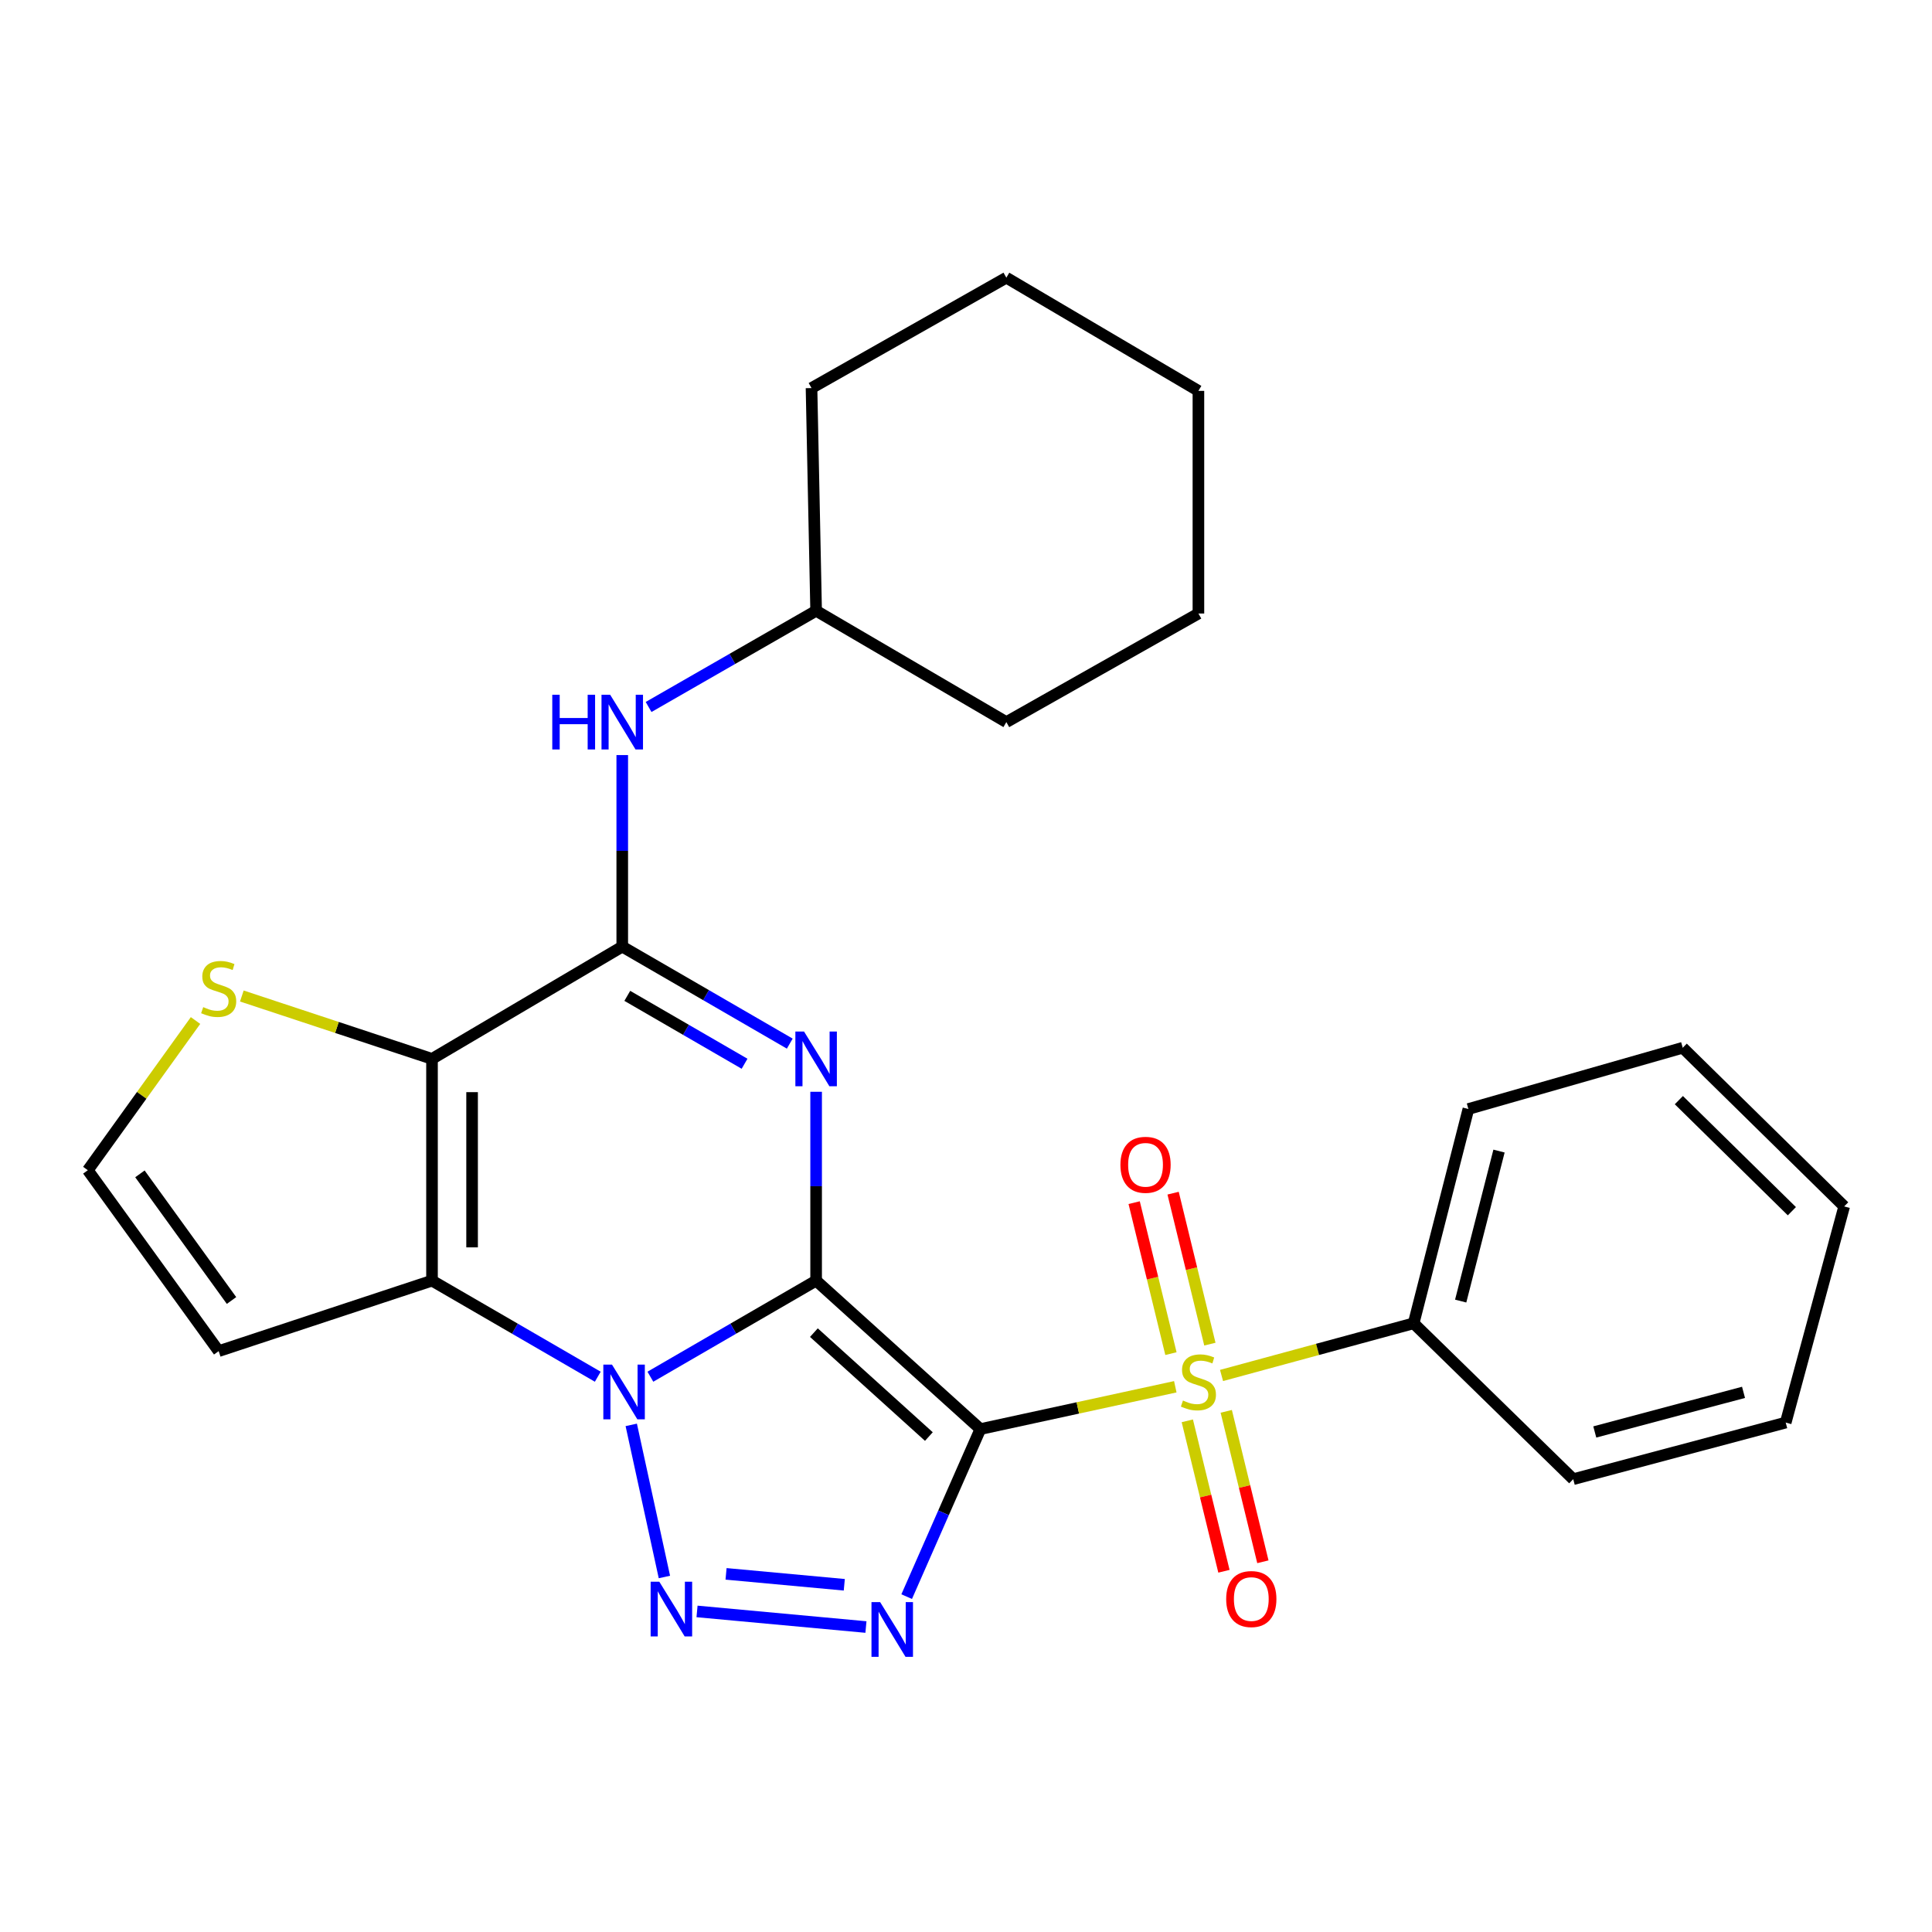 <?xml version='1.0' encoding='iso-8859-1'?>
<svg version='1.1' baseProfile='full'
              xmlns='http://www.w3.org/2000/svg'
                      xmlns:rdkit='http://www.rdkit.org/xml'
                      xmlns:xlink='http://www.w3.org/1999/xlink'
                  xml:space='preserve'
width='1000px' height='1000px' viewBox='0 0 1000 1000'>
<!-- END OF HEADER -->
<rect style='opacity:1.0;fill:#FFFFFF;stroke:none' width='1000' height='1000' x='0' y='0'> </rect>
<path class='bond-0' d='M 422.425,662.854 L 507.445,739.691' style='fill:none;fill-rule:evenodd;stroke:#000000;stroke-width:6px;stroke-linecap:butt;stroke-linejoin:miter;stroke-opacity:1' />
<path class='bond-0' d='M 421.269,689.771 L 480.783,743.557' style='fill:none;fill-rule:evenodd;stroke:#000000;stroke-width:6px;stroke-linecap:butt;stroke-linejoin:miter;stroke-opacity:1' />
<path class='bond-1' d='M 422.425,662.854 L 379.53,687.721' style='fill:none;fill-rule:evenodd;stroke:#000000;stroke-width:6px;stroke-linecap:butt;stroke-linejoin:miter;stroke-opacity:1' />
<path class='bond-1' d='M 379.53,687.721 L 336.635,712.588' style='fill:none;fill-rule:evenodd;stroke:#0000FF;stroke-width:6px;stroke-linecap:butt;stroke-linejoin:miter;stroke-opacity:1' />
<path class='bond-2' d='M 422.425,662.854 L 422.425,613.98' style='fill:none;fill-rule:evenodd;stroke:#000000;stroke-width:6px;stroke-linecap:butt;stroke-linejoin:miter;stroke-opacity:1' />
<path class='bond-2' d='M 422.425,613.98 L 422.425,565.106' style='fill:none;fill-rule:evenodd;stroke:#0000FF;stroke-width:6px;stroke-linecap:butt;stroke-linejoin:miter;stroke-opacity:1' />
<path class='bond-3' d='M 507.445,739.691 L 557.888,728.739' style='fill:none;fill-rule:evenodd;stroke:#000000;stroke-width:6px;stroke-linecap:butt;stroke-linejoin:miter;stroke-opacity:1' />
<path class='bond-3' d='M 557.888,728.739 L 608.331,717.787' style='fill:none;fill-rule:evenodd;stroke:#CCCC00;stroke-width:6px;stroke-linecap:butt;stroke-linejoin:miter;stroke-opacity:1' />
<path class='bond-4' d='M 507.445,739.691 L 488.369,783.052' style='fill:none;fill-rule:evenodd;stroke:#000000;stroke-width:6px;stroke-linecap:butt;stroke-linejoin:miter;stroke-opacity:1' />
<path class='bond-4' d='M 488.369,783.052 L 469.293,826.412' style='fill:none;fill-rule:evenodd;stroke:#0000FF;stroke-width:6px;stroke-linecap:butt;stroke-linejoin:miter;stroke-opacity:1' />
<path class='bond-5' d='M 326.735,737.514 L 343.895,816.248' style='fill:none;fill-rule:evenodd;stroke:#0000FF;stroke-width:6px;stroke-linecap:butt;stroke-linejoin:miter;stroke-opacity:1' />
<path class='bond-6' d='M 309.41,712.589 L 266.509,687.721' style='fill:none;fill-rule:evenodd;stroke:#0000FF;stroke-width:6px;stroke-linecap:butt;stroke-linejoin:miter;stroke-opacity:1' />
<path class='bond-6' d='M 266.509,687.721 L 223.608,662.854' style='fill:none;fill-rule:evenodd;stroke:#000000;stroke-width:6px;stroke-linecap:butt;stroke-linejoin:miter;stroke-opacity:1' />
<path class='bond-8' d='M 408.786,540.179 L 365.432,515.073' style='fill:none;fill-rule:evenodd;stroke:#0000FF;stroke-width:6px;stroke-linecap:butt;stroke-linejoin:miter;stroke-opacity:1' />
<path class='bond-8' d='M 365.432,515.073 L 322.077,489.968' style='fill:none;fill-rule:evenodd;stroke:#000000;stroke-width:6px;stroke-linecap:butt;stroke-linejoin:miter;stroke-opacity:1' />
<path class='bond-8' d='M 385.384,550.599 L 355.036,533.026' style='fill:none;fill-rule:evenodd;stroke:#0000FF;stroke-width:6px;stroke-linecap:butt;stroke-linejoin:miter;stroke-opacity:1' />
<path class='bond-8' d='M 355.036,533.026 L 324.688,515.452' style='fill:none;fill-rule:evenodd;stroke:#000000;stroke-width:6px;stroke-linecap:butt;stroke-linejoin:miter;stroke-opacity:1' />
<path class='bond-12' d='M 614.548,735.415 L 624.03,774.348' style='fill:none;fill-rule:evenodd;stroke:#CCCC00;stroke-width:6px;stroke-linecap:butt;stroke-linejoin:miter;stroke-opacity:1' />
<path class='bond-12' d='M 624.03,774.348 L 633.511,813.281' style='fill:none;fill-rule:evenodd;stroke:#FF0000;stroke-width:6px;stroke-linecap:butt;stroke-linejoin:miter;stroke-opacity:1' />
<path class='bond-12' d='M 634.704,730.507 L 644.186,769.439' style='fill:none;fill-rule:evenodd;stroke:#CCCC00;stroke-width:6px;stroke-linecap:butt;stroke-linejoin:miter;stroke-opacity:1' />
<path class='bond-12' d='M 644.186,769.439 L 653.667,808.372' style='fill:none;fill-rule:evenodd;stroke:#FF0000;stroke-width:6px;stroke-linecap:butt;stroke-linejoin:miter;stroke-opacity:1' />
<path class='bond-13' d='M 626.232,695.723 L 616.714,656.651' style='fill:none;fill-rule:evenodd;stroke:#CCCC00;stroke-width:6px;stroke-linecap:butt;stroke-linejoin:miter;stroke-opacity:1' />
<path class='bond-13' d='M 616.714,656.651 L 607.197,617.579' style='fill:none;fill-rule:evenodd;stroke:#FF0000;stroke-width:6px;stroke-linecap:butt;stroke-linejoin:miter;stroke-opacity:1' />
<path class='bond-13' d='M 606.076,700.633 L 596.559,661.561' style='fill:none;fill-rule:evenodd;stroke:#CCCC00;stroke-width:6px;stroke-linecap:butt;stroke-linejoin:miter;stroke-opacity:1' />
<path class='bond-13' d='M 596.559,661.561 L 587.041,622.489' style='fill:none;fill-rule:evenodd;stroke:#FF0000;stroke-width:6px;stroke-linecap:butt;stroke-linejoin:miter;stroke-opacity:1' />
<path class='bond-14' d='M 632.264,711.94 L 681.981,698.438' style='fill:none;fill-rule:evenodd;stroke:#CCCC00;stroke-width:6px;stroke-linecap:butt;stroke-linejoin:miter;stroke-opacity:1' />
<path class='bond-14' d='M 681.981,698.438 L 731.698,684.936' style='fill:none;fill-rule:evenodd;stroke:#000000;stroke-width:6px;stroke-linecap:butt;stroke-linejoin:miter;stroke-opacity:1' />
<path class='bond-27' d='M 448.208,842.148 L 360.781,834.073' style='fill:none;fill-rule:evenodd;stroke:#0000FF;stroke-width:6px;stroke-linecap:butt;stroke-linejoin:miter;stroke-opacity:1' />
<path class='bond-27' d='M 437.002,820.279 L 375.803,814.627' style='fill:none;fill-rule:evenodd;stroke:#0000FF;stroke-width:6px;stroke-linecap:butt;stroke-linejoin:miter;stroke-opacity:1' />
<path class='bond-10' d='M 223.608,662.854 L 113.187,699.342' style='fill:none;fill-rule:evenodd;stroke:#000000;stroke-width:6px;stroke-linecap:butt;stroke-linejoin:miter;stroke-opacity:1' />
<path class='bond-28' d='M 223.608,662.854 L 223.608,548.077' style='fill:none;fill-rule:evenodd;stroke:#000000;stroke-width:6px;stroke-linecap:butt;stroke-linejoin:miter;stroke-opacity:1' />
<path class='bond-28' d='M 244.353,645.638 L 244.353,565.293' style='fill:none;fill-rule:evenodd;stroke:#000000;stroke-width:6px;stroke-linecap:butt;stroke-linejoin:miter;stroke-opacity:1' />
<path class='bond-7' d='M 223.608,548.077 L 322.077,489.968' style='fill:none;fill-rule:evenodd;stroke:#000000;stroke-width:6px;stroke-linecap:butt;stroke-linejoin:miter;stroke-opacity:1' />
<path class='bond-9' d='M 223.608,548.077 L 174.391,531.803' style='fill:none;fill-rule:evenodd;stroke:#000000;stroke-width:6px;stroke-linecap:butt;stroke-linejoin:miter;stroke-opacity:1' />
<path class='bond-9' d='M 174.391,531.803 L 125.174,515.529' style='fill:none;fill-rule:evenodd;stroke:#CCCC00;stroke-width:6px;stroke-linecap:butt;stroke-linejoin:miter;stroke-opacity:1' />
<path class='bond-11' d='M 322.077,489.968 L 322.077,440.397' style='fill:none;fill-rule:evenodd;stroke:#000000;stroke-width:6px;stroke-linecap:butt;stroke-linejoin:miter;stroke-opacity:1' />
<path class='bond-11' d='M 322.077,440.397 L 322.077,390.827' style='fill:none;fill-rule:evenodd;stroke:#0000FF;stroke-width:6px;stroke-linecap:butt;stroke-linejoin:miter;stroke-opacity:1' />
<path class='bond-29' d='M 101.208,528.215 L 73.331,566.958' style='fill:none;fill-rule:evenodd;stroke:#CCCC00;stroke-width:6px;stroke-linecap:butt;stroke-linejoin:miter;stroke-opacity:1' />
<path class='bond-29' d='M 73.331,566.958 L 45.455,605.702' style='fill:none;fill-rule:evenodd;stroke:#000000;stroke-width:6px;stroke-linecap:butt;stroke-linejoin:miter;stroke-opacity:1' />
<path class='bond-15' d='M 113.187,699.342 L 45.455,605.702' style='fill:none;fill-rule:evenodd;stroke:#000000;stroke-width:6px;stroke-linecap:butt;stroke-linejoin:miter;stroke-opacity:1' />
<path class='bond-15' d='M 119.836,673.138 L 72.423,607.59' style='fill:none;fill-rule:evenodd;stroke:#000000;stroke-width:6px;stroke-linecap:butt;stroke-linejoin:miter;stroke-opacity:1' />
<path class='bond-16' d='M 335.71,365.933 L 379.068,341.035' style='fill:none;fill-rule:evenodd;stroke:#0000FF;stroke-width:6px;stroke-linecap:butt;stroke-linejoin:miter;stroke-opacity:1' />
<path class='bond-16' d='M 379.068,341.035 L 422.425,316.136' style='fill:none;fill-rule:evenodd;stroke:#000000;stroke-width:6px;stroke-linecap:butt;stroke-linejoin:miter;stroke-opacity:1' />
<path class='bond-17' d='M 731.698,684.936 L 760.038,574.02' style='fill:none;fill-rule:evenodd;stroke:#000000;stroke-width:6px;stroke-linecap:butt;stroke-linejoin:miter;stroke-opacity:1' />
<path class='bond-17' d='M 756.049,673.434 L 775.887,595.793' style='fill:none;fill-rule:evenodd;stroke:#000000;stroke-width:6px;stroke-linecap:butt;stroke-linejoin:miter;stroke-opacity:1' />
<path class='bond-18' d='M 731.698,684.936 L 814.298,765.622' style='fill:none;fill-rule:evenodd;stroke:#000000;stroke-width:6px;stroke-linecap:butt;stroke-linejoin:miter;stroke-opacity:1' />
<path class='bond-19' d='M 422.425,316.136 L 520.883,373.761' style='fill:none;fill-rule:evenodd;stroke:#000000;stroke-width:6px;stroke-linecap:butt;stroke-linejoin:miter;stroke-opacity:1' />
<path class='bond-20' d='M 422.425,316.136 L 420.04,200.864' style='fill:none;fill-rule:evenodd;stroke:#000000;stroke-width:6px;stroke-linecap:butt;stroke-linejoin:miter;stroke-opacity:1' />
<path class='bond-22' d='M 760.038,574.02 L 870.978,542.314' style='fill:none;fill-rule:evenodd;stroke:#000000;stroke-width:6px;stroke-linecap:butt;stroke-linejoin:miter;stroke-opacity:1' />
<path class='bond-21' d='M 814.298,765.622 L 924.281,736.326' style='fill:none;fill-rule:evenodd;stroke:#000000;stroke-width:6px;stroke-linecap:butt;stroke-linejoin:miter;stroke-opacity:1' />
<path class='bond-21' d='M 825.456,741.182 L 902.444,720.674' style='fill:none;fill-rule:evenodd;stroke:#000000;stroke-width:6px;stroke-linecap:butt;stroke-linejoin:miter;stroke-opacity:1' />
<path class='bond-24' d='M 520.883,373.761 L 620.298,317.554' style='fill:none;fill-rule:evenodd;stroke:#000000;stroke-width:6px;stroke-linecap:butt;stroke-linejoin:miter;stroke-opacity:1' />
<path class='bond-23' d='M 420.04,200.864 L 520.883,143.723' style='fill:none;fill-rule:evenodd;stroke:#000000;stroke-width:6px;stroke-linecap:butt;stroke-linejoin:miter;stroke-opacity:1' />
<path class='bond-25' d='M 924.281,736.326 L 954.545,624.441' style='fill:none;fill-rule:evenodd;stroke:#000000;stroke-width:6px;stroke-linecap:butt;stroke-linejoin:miter;stroke-opacity:1' />
<path class='bond-30' d='M 870.978,542.314 L 954.545,624.441' style='fill:none;fill-rule:evenodd;stroke:#000000;stroke-width:6px;stroke-linecap:butt;stroke-linejoin:miter;stroke-opacity:1' />
<path class='bond-30' d='M 868.972,569.429 L 927.469,626.918' style='fill:none;fill-rule:evenodd;stroke:#000000;stroke-width:6px;stroke-linecap:butt;stroke-linejoin:miter;stroke-opacity:1' />
<path class='bond-26' d='M 520.883,143.723 L 620.298,202.316' style='fill:none;fill-rule:evenodd;stroke:#000000;stroke-width:6px;stroke-linecap:butt;stroke-linejoin:miter;stroke-opacity:1' />
<path class='bond-31' d='M 620.298,317.554 L 620.298,202.316' style='fill:none;fill-rule:evenodd;stroke:#000000;stroke-width:6px;stroke-linecap:butt;stroke-linejoin:miter;stroke-opacity:1' />
<path  class='atom-2' d='M 316.762 706.319
L 326.042 721.319
Q 326.962 722.799, 328.442 725.479
Q 329.922 728.159, 330.002 728.319
L 330.002 706.319
L 333.762 706.319
L 333.762 734.639
L 329.882 734.639
L 319.922 718.239
Q 318.762 716.319, 317.522 714.119
Q 316.322 711.919, 315.962 711.239
L 315.962 734.639
L 312.282 734.639
L 312.282 706.319
L 316.762 706.319
' fill='#0000FF'/>
<path  class='atom-3' d='M 416.165 533.917
L 425.445 548.917
Q 426.365 550.397, 427.845 553.077
Q 429.325 555.757, 429.405 555.917
L 429.405 533.917
L 433.165 533.917
L 433.165 562.237
L 429.285 562.237
L 419.325 545.837
Q 418.165 543.917, 416.925 541.717
Q 415.725 539.517, 415.365 538.837
L 415.365 562.237
L 411.685 562.237
L 411.685 533.917
L 416.165 533.917
' fill='#0000FF'/>
<path  class='atom-4' d='M 612.298 724.909
Q 612.618 725.029, 613.938 725.589
Q 615.258 726.149, 616.698 726.509
Q 618.178 726.829, 619.618 726.829
Q 622.298 726.829, 623.858 725.549
Q 625.418 724.229, 625.418 721.949
Q 625.418 720.389, 624.618 719.429
Q 623.858 718.469, 622.658 717.949
Q 621.458 717.429, 619.458 716.829
Q 616.938 716.069, 615.418 715.349
Q 613.938 714.629, 612.858 713.109
Q 611.818 711.589, 611.818 709.029
Q 611.818 705.469, 614.218 703.269
Q 616.658 701.069, 621.458 701.069
Q 624.738 701.069, 628.458 702.629
L 627.538 705.709
Q 624.138 704.309, 621.578 704.309
Q 618.818 704.309, 617.298 705.469
Q 615.778 706.589, 615.818 708.549
Q 615.818 710.069, 616.578 710.989
Q 617.378 711.909, 618.498 712.429
Q 619.658 712.949, 621.578 713.549
Q 624.138 714.349, 625.658 715.149
Q 627.178 715.949, 628.258 717.589
Q 629.378 719.189, 629.378 721.949
Q 629.378 725.869, 626.738 727.989
Q 624.138 730.069, 619.778 730.069
Q 617.258 730.069, 615.338 729.509
Q 613.458 728.989, 611.218 728.069
L 612.298 724.909
' fill='#CCCC00'/>
<path  class='atom-5' d='M 455.558 829.245
L 464.838 844.245
Q 465.758 845.725, 467.238 848.405
Q 468.718 851.085, 468.798 851.245
L 468.798 829.245
L 472.558 829.245
L 472.558 857.565
L 468.678 857.565
L 458.718 841.165
Q 457.558 839.245, 456.318 837.045
Q 455.118 834.845, 454.758 834.165
L 454.758 857.565
L 451.078 857.565
L 451.078 829.245
L 455.558 829.245
' fill='#0000FF'/>
<path  class='atom-6' d='M 341.253 818.688
L 350.533 833.688
Q 351.453 835.168, 352.933 837.848
Q 354.413 840.528, 354.493 840.688
L 354.493 818.688
L 358.253 818.688
L 358.253 847.008
L 354.373 847.008
L 344.413 830.608
Q 343.253 828.688, 342.013 826.488
Q 340.813 824.288, 340.453 823.608
L 340.453 847.008
L 336.773 847.008
L 336.773 818.688
L 341.253 818.688
' fill='#0000FF'/>
<path  class='atom-10' d='M 105.187 521.286
Q 105.507 521.406, 106.827 521.966
Q 108.147 522.526, 109.587 522.886
Q 111.067 523.206, 112.507 523.206
Q 115.187 523.206, 116.747 521.926
Q 118.307 520.606, 118.307 518.326
Q 118.307 516.766, 117.507 515.806
Q 116.747 514.846, 115.547 514.326
Q 114.347 513.806, 112.347 513.206
Q 109.827 512.446, 108.307 511.726
Q 106.827 511.006, 105.747 509.486
Q 104.707 507.966, 104.707 505.406
Q 104.707 501.846, 107.107 499.646
Q 109.547 497.446, 114.347 497.446
Q 117.627 497.446, 121.347 499.006
L 120.427 502.086
Q 117.027 500.686, 114.467 500.686
Q 111.707 500.686, 110.187 501.846
Q 108.667 502.966, 108.707 504.926
Q 108.707 506.446, 109.467 507.366
Q 110.267 508.286, 111.387 508.806
Q 112.547 509.326, 114.467 509.926
Q 117.027 510.726, 118.547 511.526
Q 120.067 512.326, 121.147 513.966
Q 122.267 515.566, 122.267 518.326
Q 122.267 522.246, 119.627 524.366
Q 117.027 526.446, 112.667 526.446
Q 110.147 526.446, 108.227 525.886
Q 106.347 525.366, 104.107 524.446
L 105.187 521.286
' fill='#CCCC00'/>
<path  class='atom-12' d='M 285.857 359.601
L 289.697 359.601
L 289.697 371.641
L 304.177 371.641
L 304.177 359.601
L 308.017 359.601
L 308.017 387.921
L 304.177 387.921
L 304.177 374.841
L 289.697 374.841
L 289.697 387.921
L 285.857 387.921
L 285.857 359.601
' fill='#0000FF'/>
<path  class='atom-12' d='M 315.817 359.601
L 325.097 374.601
Q 326.017 376.081, 327.497 378.761
Q 328.977 381.441, 329.057 381.601
L 329.057 359.601
L 332.817 359.601
L 332.817 387.921
L 328.937 387.921
L 318.977 371.521
Q 317.817 369.601, 316.577 367.401
Q 315.377 365.201, 315.017 364.521
L 315.017 387.921
L 311.337 387.921
L 311.337 359.601
L 315.817 359.601
' fill='#0000FF'/>
<path  class='atom-13' d='M 634.67 827.661
Q 634.67 820.861, 638.03 817.061
Q 641.39 813.261, 647.67 813.261
Q 653.95 813.261, 657.31 817.061
Q 660.67 820.861, 660.67 827.661
Q 660.67 834.541, 657.27 838.461
Q 653.87 842.341, 647.67 842.341
Q 641.43 842.341, 638.03 838.461
Q 634.67 834.581, 634.67 827.661
M 647.67 839.141
Q 651.99 839.141, 654.31 836.261
Q 656.67 833.341, 656.67 827.661
Q 656.67 822.101, 654.31 819.301
Q 651.99 816.461, 647.67 816.461
Q 643.35 816.461, 640.99 819.261
Q 638.67 822.061, 638.67 827.661
Q 638.67 833.381, 640.99 836.261
Q 643.35 839.141, 647.67 839.141
' fill='#FF0000'/>
<path  class='atom-14' d='M 579.926 602.901
Q 579.926 596.101, 583.286 592.301
Q 586.646 588.501, 592.926 588.501
Q 599.206 588.501, 602.566 592.301
Q 605.926 596.101, 605.926 602.901
Q 605.926 609.781, 602.526 613.701
Q 599.126 617.581, 592.926 617.581
Q 586.686 617.581, 583.286 613.701
Q 579.926 609.821, 579.926 602.901
M 592.926 614.381
Q 597.246 614.381, 599.566 611.501
Q 601.926 608.581, 601.926 602.901
Q 601.926 597.341, 599.566 594.541
Q 597.246 591.701, 592.926 591.701
Q 588.606 591.701, 586.246 594.501
Q 583.926 597.301, 583.926 602.901
Q 583.926 608.621, 586.246 611.501
Q 588.606 614.381, 592.926 614.381
' fill='#FF0000'/>
</svg>
